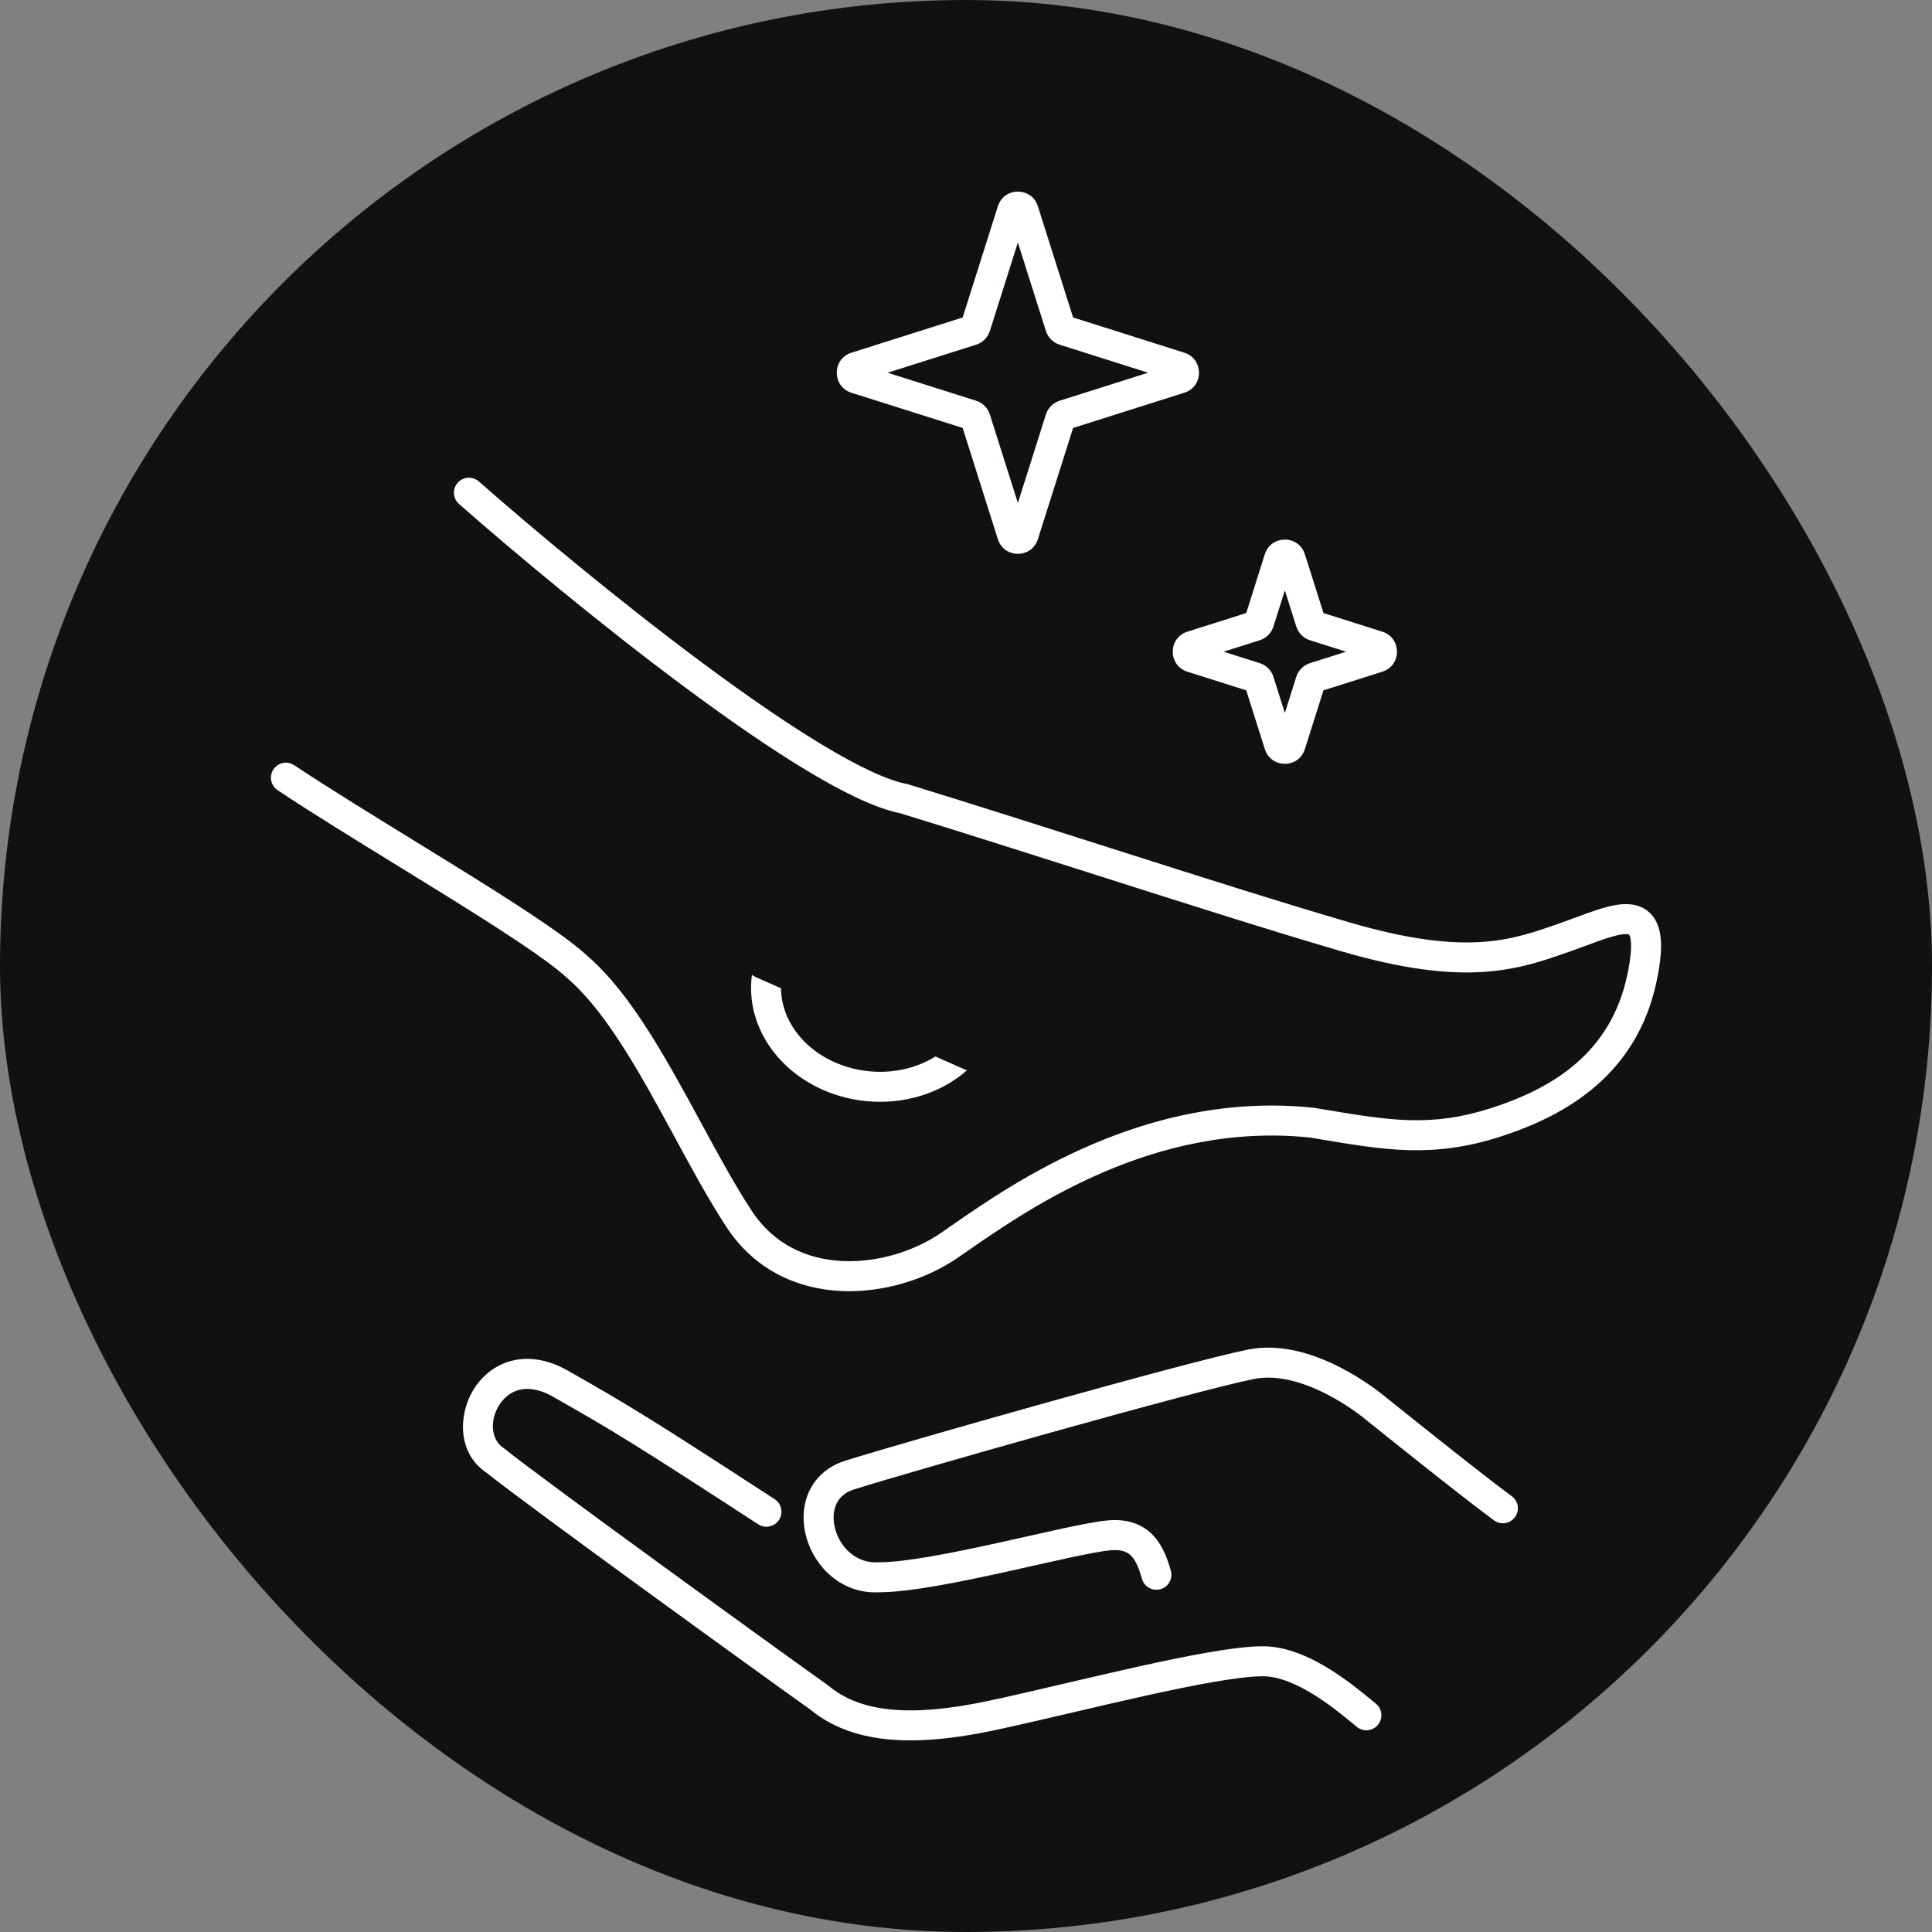 <svg width="96" height="96" viewBox="0 0 96 96" fill="none" xmlns="http://www.w3.org/2000/svg">
<rect x="0" y="0" width="96" height="96" fill="#808080" stroke="none"/>
<g clip-path="url(#clip0_2327_2)">
<rect width="96" height="96" rx="48" fill="#0F1113"/>
<path fill-rule="evenodd" clip-rule="evenodd" d="M49.583 10.25C49.891 9.279 51.265 9.279 51.572 10.25L53.322 15.776L58.848 17.526C59.819 17.833 59.819 19.208 58.848 19.515L53.322 21.264L51.572 26.791C51.265 27.762 49.891 27.762 49.583 26.791L47.834 21.264L42.307 19.515C41.336 19.208 41.336 17.833 42.307 17.526L47.834 15.776L49.583 10.25ZM50.578 12.047L49.185 16.448C49.082 16.771 48.829 17.025 48.505 17.127L44.104 18.52L48.505 19.913C48.829 20.016 49.082 20.269 49.185 20.593L50.578 24.994L51.971 20.593C52.073 20.269 52.327 20.016 52.651 19.913L57.051 18.52L52.651 17.127C52.327 17.025 52.073 16.771 51.971 16.448L50.578 12.047ZM23.793 23.923C23.484 23.651 23.013 23.681 22.741 23.99C22.469 24.299 22.499 24.77 22.808 25.042C25.502 27.412 29.819 31.018 34.02 34.139C36.12 35.7 38.202 37.147 40.044 38.26C41.84 39.345 43.49 40.164 44.733 40.41C47.983 41.411 51.3 42.468 54.505 43.49C58.9 44.891 63.088 46.225 66.615 47.258C69.727 48.169 71.942 48.412 73.731 48.292C75.468 48.177 76.76 47.72 77.987 47.286L78.103 47.245C78.379 47.148 78.633 47.054 78.872 46.965C79.223 46.834 79.543 46.715 79.859 46.614C80.397 46.442 80.717 46.395 80.89 46.422C80.908 46.425 80.921 46.428 80.93 46.431C80.934 46.432 80.938 46.433 80.941 46.434L80.945 46.436L80.948 46.438L80.948 46.438C80.949 46.439 80.95 46.44 80.951 46.442L80.953 46.444L80.956 46.449C80.958 46.453 80.961 46.457 80.964 46.463C80.975 46.485 80.992 46.524 81.007 46.589C81.077 46.88 81.072 47.451 80.853 48.473C80.039 52.268 77.24 54.059 74.052 55.074C71.089 56.017 69.07 55.678 65.725 55.119L65.308 55.049L65.285 55.045L65.263 55.043C56.973 54.17 50.344 58.772 47.267 60.908L47.266 60.909C47.073 61.043 46.893 61.167 46.729 61.28C45.438 62.163 43.622 62.745 41.856 62.66C40.114 62.576 38.454 61.85 37.339 60.146C36.503 58.867 35.692 57.372 34.848 55.816L34.848 55.816L34.848 55.816L34.848 55.816C34.431 55.046 34.005 54.261 33.564 53.48C32.264 51.177 30.834 48.913 29.163 47.477C28.047 46.446 25.481 44.805 22.724 43.096C22.006 42.65 21.27 42.198 20.536 41.746L20.533 41.744C18.398 40.431 16.275 39.125 14.622 38.023C14.279 37.794 13.816 37.887 13.588 38.229C13.36 38.572 13.452 39.035 13.795 39.263C15.473 40.381 17.631 41.709 19.774 43.027L19.774 43.027L19.774 43.027C20.504 43.477 21.232 43.925 21.939 44.363C24.763 46.113 27.182 47.672 28.16 48.579L28.17 48.589L28.182 48.599C29.636 49.846 30.96 51.9 32.266 54.213C32.677 54.941 33.087 55.697 33.498 56.453L33.498 56.454C34.36 58.043 35.222 59.632 36.092 60.962C37.511 63.133 39.652 64.046 41.785 64.149C43.895 64.25 46.028 63.565 47.57 62.51C47.733 62.399 47.907 62.279 48.093 62.15C51.182 60.011 57.378 55.721 65.085 56.523C65.245 56.55 65.403 56.576 65.558 56.602C68.849 57.154 71.192 57.548 74.504 56.494C77.922 55.407 81.335 53.338 82.31 48.786C82.538 47.722 82.608 46.876 82.458 46.245C82.379 45.913 82.231 45.603 81.979 45.362C81.725 45.117 81.418 44.995 81.117 44.949C80.564 44.864 79.943 45.022 79.404 45.195C79.067 45.303 78.682 45.446 78.298 45.588L78.298 45.588L78.298 45.588L78.298 45.588L78.297 45.588C78.063 45.675 77.829 45.761 77.607 45.84L77.528 45.868C76.288 46.306 75.162 46.703 73.632 46.805C72.067 46.91 70.034 46.705 67.034 45.827C63.514 44.797 59.366 43.475 54.993 42.081L54.992 42.08L54.991 42.08L54.991 42.08L54.991 42.08L54.99 42.08L54.989 42.079L54.989 42.079L54.988 42.079C51.77 41.053 48.431 39.989 45.133 38.974L45.093 38.962L45.052 38.954C44.093 38.772 42.627 38.079 40.815 36.984C39.03 35.906 36.99 34.489 34.909 32.943C30.749 29.852 26.465 26.273 23.793 23.923ZM46.481 52.497L48.043 53.187C47.728 53.464 47.381 53.709 47.006 53.918C46.229 54.351 45.352 54.62 44.44 54.713C43.528 54.805 42.599 54.718 41.72 54.458C40.84 54.199 40.028 53.771 39.343 53.201C38.658 52.632 38.116 51.932 37.765 51.149C37.414 50.366 37.265 49.521 37.336 48.68C37.343 48.6 37.351 48.52 37.362 48.44C37.437 48.492 37.518 48.537 37.604 48.575L38.809 49.107C38.812 49.59 38.917 50.076 39.126 50.54C39.377 51.102 39.774 51.621 40.296 52.055C40.818 52.489 41.448 52.824 42.142 53.029C42.836 53.234 43.57 53.303 44.29 53.23C45.009 53.157 45.689 52.945 46.28 52.616C46.348 52.578 46.415 52.538 46.481 52.497ZM64.838 27.54C64.531 26.569 63.156 26.569 62.849 27.54L61.924 30.463L59.002 31.388C58.03 31.695 58.03 33.07 59.002 33.377L61.924 34.302L62.849 37.224C63.156 38.196 64.531 38.196 64.838 37.224L65.763 34.302L68.686 33.377C69.657 33.07 69.657 31.695 68.686 31.388L65.763 30.463L64.838 27.54ZM63.275 31.134L63.844 29.337L64.412 31.134C64.515 31.458 64.769 31.711 65.092 31.814L66.889 32.382L65.092 32.951C64.769 33.053 64.515 33.307 64.412 33.631L63.844 35.428L63.275 33.631C63.172 33.307 62.919 33.053 62.595 32.951L60.798 32.382L62.595 31.814C62.919 31.711 63.172 31.458 63.275 31.134ZM25.328 67.645C26.152 67.404 27.092 67.51 28.071 68.026L28.081 68.031L28.091 68.036C31.317 69.859 32.525 70.615 38.49 74.492C38.835 74.717 38.933 75.178 38.709 75.523C38.484 75.868 38.023 75.966 37.677 75.742C31.724 71.872 30.544 71.135 27.367 69.34C26.674 68.977 26.136 68.962 25.746 69.076C25.345 69.193 25.012 69.472 24.786 69.85C24.292 70.674 24.454 71.578 25.003 71.937L25.034 71.958L25.064 71.982C26.904 73.476 39.252 82.403 41.122 83.728L41.146 83.745L41.169 83.763C42.682 85.025 45.063 85.384 49.181 84.502C50.314 84.259 51.611 83.955 52.968 83.638C54.123 83.368 55.322 83.087 56.498 82.826C58.989 82.272 61.386 81.802 62.752 81.802C63.982 81.802 65.192 82.386 66.146 82.987C66.969 83.507 67.689 84.097 68.147 84.474L68.147 84.474L68.147 84.474L68.149 84.475C68.228 84.541 68.3 84.6 68.363 84.651C68.683 84.909 68.733 85.379 68.474 85.699C68.216 86.019 67.746 86.069 67.426 85.81C67.353 85.751 67.274 85.686 67.188 85.616C66.725 85.236 66.088 84.713 65.351 84.248C64.463 83.689 63.549 83.293 62.752 83.293C61.584 83.293 59.361 83.717 56.821 84.281C55.691 84.532 54.497 84.811 53.336 85.083L53.336 85.083L53.335 85.083C51.954 85.406 50.62 85.718 49.493 85.959C45.28 86.862 42.301 86.63 40.238 84.928C38.314 83.564 26.121 74.75 24.152 73.162C22.722 72.195 22.778 70.299 23.508 69.083C23.896 68.435 24.514 67.883 25.328 67.645ZM62.302 68.522C63.481 68.286 64.789 68.695 65.909 69.268C67.01 69.831 67.808 70.489 67.918 70.582C67.933 70.594 67.948 70.606 67.968 70.623C68.277 70.871 72.592 74.338 74.235 75.546C74.567 75.79 75.033 75.719 75.277 75.387C75.521 75.055 75.45 74.589 75.118 74.345C73.508 73.161 69.225 69.721 68.901 69.461C68.895 69.455 68.89 69.452 68.879 69.442C68.726 69.313 67.83 68.576 66.588 67.941C65.366 67.316 63.684 66.725 62.01 67.06C58.986 67.665 44.718 71.723 41.958 72.595L41.952 72.597L41.947 72.599C41.056 72.896 40.454 73.491 40.153 74.229C39.861 74.946 39.874 75.746 40.09 76.464C40.516 77.876 41.827 79.218 43.694 79.119C45.211 79.114 47.69 78.609 49.935 78.115C50.429 78.006 50.911 77.898 51.375 77.793C51.997 77.654 52.586 77.521 53.126 77.405C54.078 77.201 54.802 77.063 55.21 77.03C55.795 76.983 56.062 77.148 56.232 77.333C56.448 77.568 56.597 77.936 56.744 78.452C56.857 78.848 57.27 79.077 57.666 78.964C58.061 78.851 58.291 78.438 58.178 78.043C58.027 77.515 57.803 76.84 57.33 76.325C56.81 75.758 56.071 75.465 55.09 75.544C54.567 75.587 53.745 75.748 52.812 75.948C52.27 76.065 51.666 76.2 51.036 76.342C50.572 76.446 50.093 76.554 49.615 76.659C47.306 77.168 44.99 77.629 43.673 77.629H43.651L43.629 77.63C42.602 77.691 41.798 76.963 41.517 76.034C41.38 75.579 41.393 75.136 41.533 74.791C41.666 74.466 41.929 74.178 42.413 74.015C45.183 73.14 59.366 69.109 62.302 68.522Z" fill="white"/>
</g>
<defs>
<clipPath id="clip0_2327_2">
<rect width="96" height="96" fill="white"/>
</clipPath>
</defs>
</svg>
